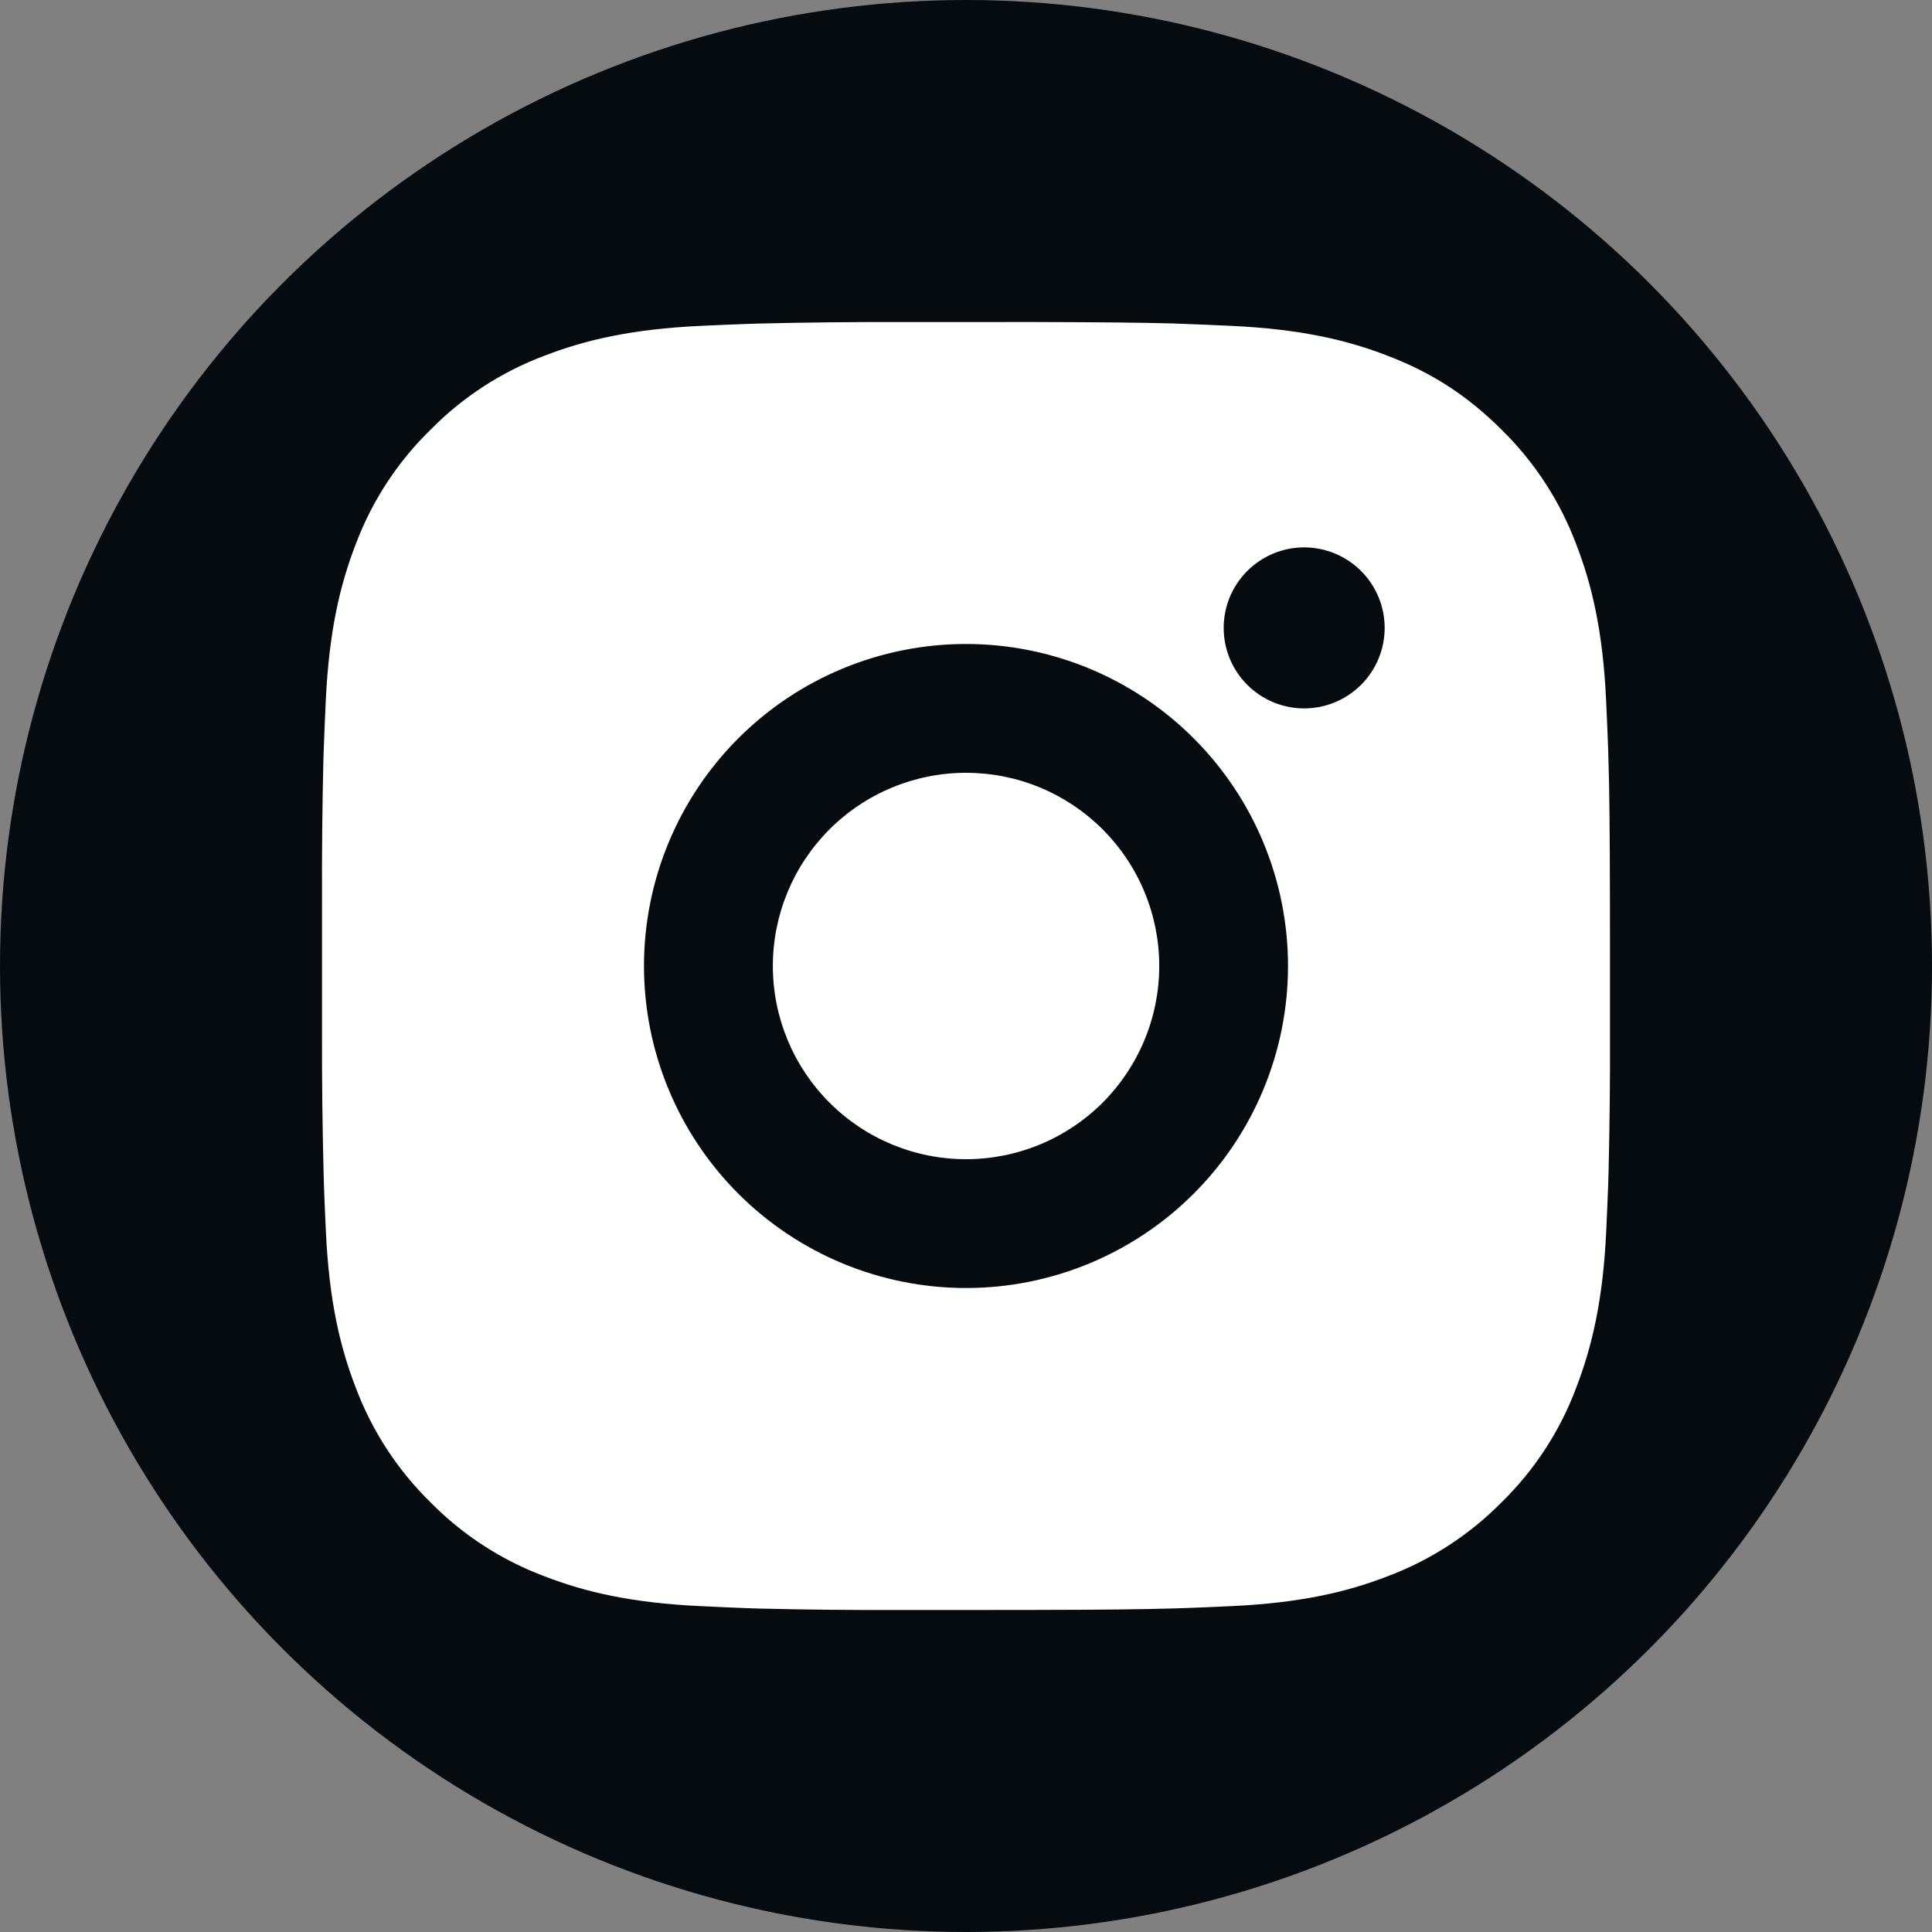<svg width="40" height="40" viewBox="0 0 40 40" fill="none" xmlns="http://www.w3.org/2000/svg">
<rect x="0" y="0" width="40" height="40" fill="#808080" stroke="none"/>
<circle cx="20" cy="20" r="20" fill="#060B10"/>
<path d="M21.371 6.667C22.871 6.671 23.632 6.679 24.289 6.697L24.548 6.707C24.847 6.717 25.141 6.731 25.497 6.747C26.916 6.813 27.884 7.037 28.733 7.367C29.613 7.705 30.355 8.164 31.096 8.904C31.774 9.571 32.299 10.377 32.633 11.267C32.963 12.116 33.187 13.084 33.253 14.504C33.269 14.859 33.283 15.153 33.293 15.453L33.301 15.712C33.321 16.368 33.329 17.129 33.332 18.629L33.333 19.624V21.371C33.337 22.343 33.326 23.316 33.303 24.288L33.295 24.547C33.284 24.847 33.271 25.141 33.255 25.496C33.188 26.916 32.961 27.883 32.633 28.733C32.3 29.624 31.775 30.43 31.096 31.096C30.429 31.774 29.623 32.298 28.733 32.633C27.884 32.963 26.916 33.187 25.497 33.253C25.181 33.268 24.864 33.282 24.548 33.293L24.289 33.301C23.632 33.32 22.871 33.329 21.371 33.332L20.376 33.333H18.631C17.658 33.337 16.685 33.327 15.712 33.303L15.453 33.295C15.137 33.283 14.82 33.269 14.504 33.253C13.085 33.187 12.117 32.963 11.267 32.633C10.377 32.299 9.571 31.774 8.905 31.096C8.227 30.43 7.702 29.623 7.367 28.733C7.037 27.884 6.813 26.916 6.747 25.496C6.732 25.18 6.718 24.863 6.707 24.547L6.7 24.288C6.675 23.316 6.664 22.343 6.667 21.371V18.629C6.663 17.657 6.673 16.684 6.696 15.712L6.705 15.453C6.716 15.153 6.729 14.859 6.745 14.504C6.812 13.084 7.036 12.117 7.365 11.267C7.7 10.376 8.226 9.569 8.907 8.904C9.572 8.226 10.377 7.701 11.267 7.367C12.117 7.037 13.084 6.813 14.504 6.747C14.859 6.731 15.155 6.717 15.453 6.707L15.712 6.699C16.684 6.675 17.657 6.665 18.629 6.668L21.371 6.667ZM20 13.333C18.232 13.333 16.536 14.036 15.286 15.286C14.036 16.536 13.333 18.232 13.333 20C13.333 21.768 14.036 23.464 15.286 24.714C16.536 25.964 18.232 26.667 20 26.667C21.768 26.667 23.464 25.964 24.714 24.714C25.964 23.464 26.667 21.768 26.667 20C26.667 18.232 25.964 16.536 24.714 15.286C23.464 14.036 21.768 13.333 20 13.333ZM20 16C20.525 16 21.045 16.103 21.531 16.304C22.016 16.505 22.457 16.8 22.829 17.171C23.2 17.543 23.495 17.983 23.696 18.469C23.897 18.954 24.001 19.474 24.001 19.999C24.001 20.525 23.897 21.045 23.696 21.53C23.495 22.015 23.201 22.456 22.83 22.828C22.458 23.2 22.017 23.494 21.532 23.695C21.047 23.896 20.527 24 20.001 24C18.941 24 17.923 23.579 17.173 22.828C16.423 22.078 16.001 21.061 16.001 20C16.001 18.939 16.423 17.922 17.173 17.172C17.923 16.421 18.941 16 20.001 16M27.001 11.333C26.559 11.333 26.135 11.509 25.823 11.822C25.51 12.134 25.335 12.558 25.335 13C25.335 13.442 25.51 13.866 25.823 14.178C26.135 14.491 26.559 14.667 27.001 14.667C27.443 14.667 27.867 14.491 28.18 14.178C28.492 13.866 28.668 13.442 28.668 13C28.668 12.558 28.492 12.134 28.18 11.822C27.867 11.509 27.443 11.333 27.001 11.333Z" fill="white"/>
</svg>
